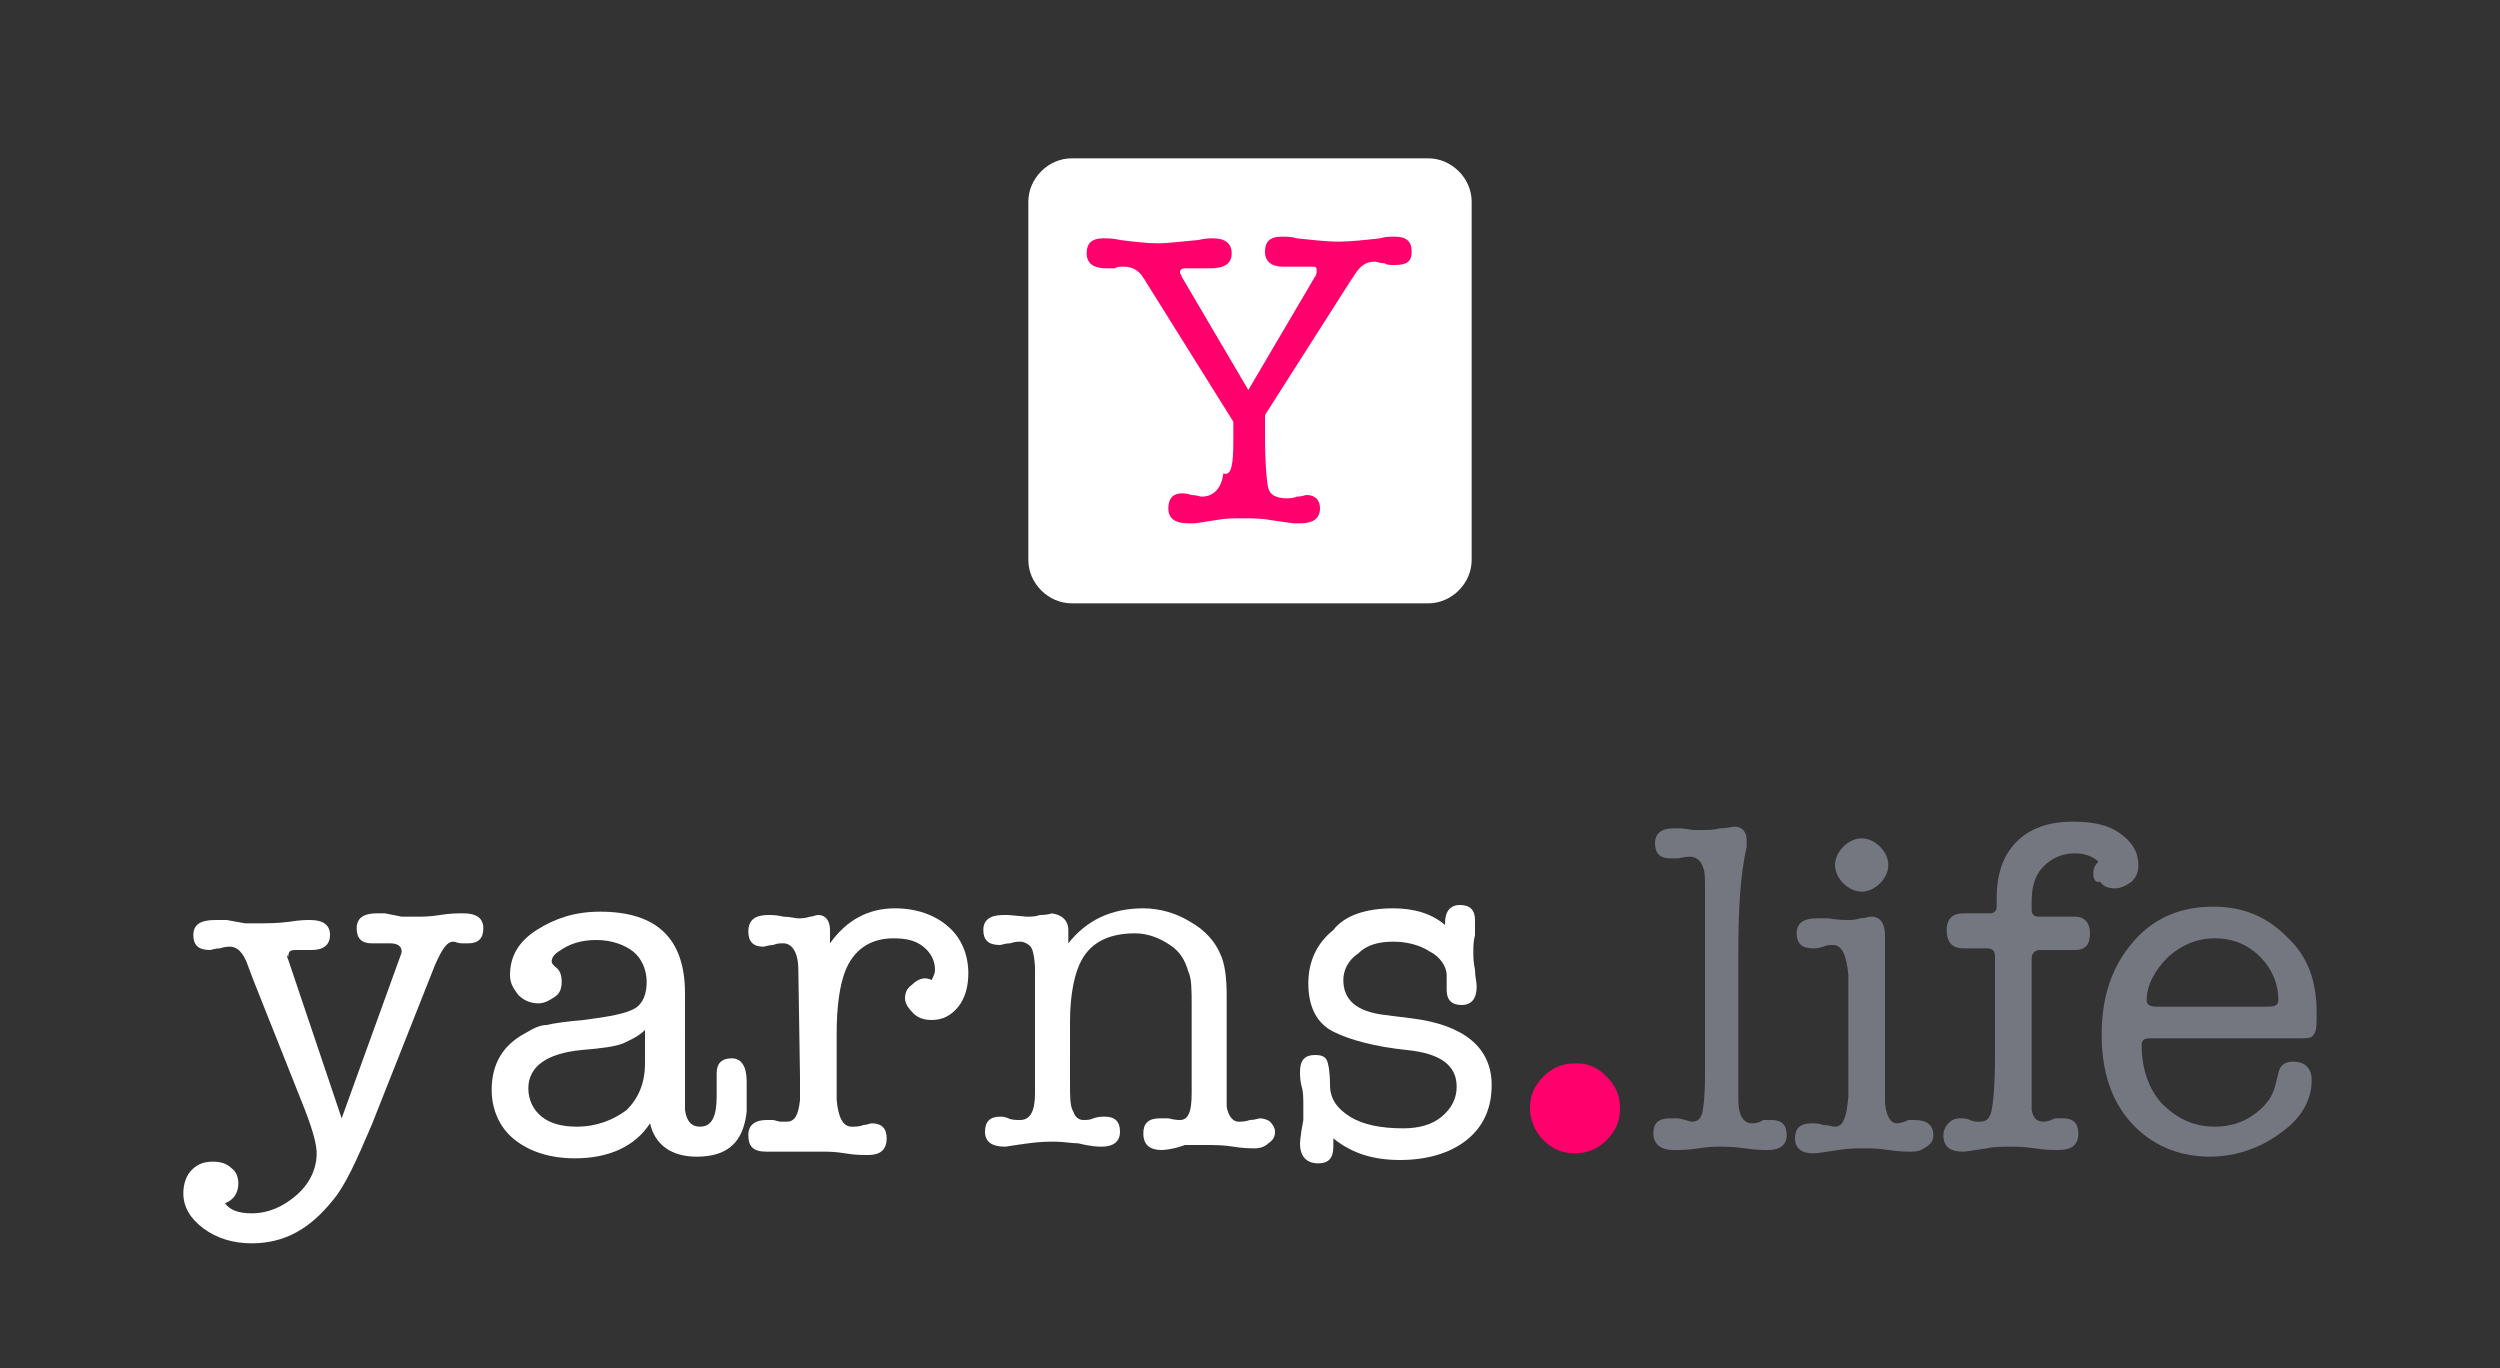 <?xml version="1.0" encoding="utf-8"?>
<!-- Generator: Adobe Illustrator 24.0.1, SVG Export Plug-In . SVG Version: 6.00 Build 0)  -->
<svg version="1.1" id="Layer_1" xmlns="http://www.w3.org/2000/svg" xmlns:xlink="http://www.w3.org/1999/xlink" x="0px" y="0px"
	 viewBox="0 0 150 82.1" style="enable-background:new 0 0 150 82.1;" xml:space="preserve">
<rect x="0" y="0" width="150" height="82.1" fill="#333333" stroke="none"/>
<style type="text/css">
	.st0{fill:#FFFFFF;}
	.st1{fill:#FF006C;}
	.st2{fill:#757780;}
</style>
<g>
	<path class="st0" d="M17.3,57.6l3.2,9.5l3.4-9.4c0.1-0.3,0.2-0.5,0.2-0.6c0-0.3-0.2-0.5-0.7-0.5c-0.2,0-0.4,0-0.5,0
		c-0.3,0-0.5,0-0.6,0c-0.6,0-0.9-0.3-0.9-0.9c0-0.6,0.4-0.9,1.2-0.9c0.1,0,0.3,0,0.5,0l1,0.2c0.3,0,0.5,0,0.9,0s0.8,0,1.4-0.1
		s1.1-0.1,1.4-0.1c0.8,0,1.2,0.3,1.2,0.9s-0.3,0.9-0.9,0.9c-0.2,0-0.3,0-0.4,0c-0.2,0-0.4-0.1-0.5-0.1c-0.4,0-0.7,0.5-1.1,1.4
		l-3.8,9.6c-0.9,2.1-1.6,3.7-2.4,4.6c-1.3,1.6-2.8,2.5-4.8,2.5c-1.1,0-2.1-0.3-2.9-0.9c-0.8-0.6-1.2-1.3-1.2-2.1
		c0-0.6,0.2-1.1,0.5-1.4c0.4-0.4,0.8-0.5,1.3-0.5c0.4,0,0.8,0.1,1.1,0.4c0.3,0.2,0.4,0.6,0.4,0.9c0,0.6-0.3,1-0.8,1.2
		c0.3,0.4,0.8,0.6,1.6,0.6c1,0,1.9-0.4,2.7-1.1s1.2-1.6,1.2-2.5c0-0.5-0.2-1.3-0.7-2.6l-3.1-7.8L14.9,58c-0.3-0.9-0.7-1.2-1.1-1.2
		c-0.1,0-0.3,0-0.6,0.1c-0.3,0-0.5,0.1-0.6,0.1c-0.7,0-1-0.3-1-0.9c0-0.6,0.4-0.9,1.3-0.9c0.3,0,0.5,0,0.7,0l1.1,0.2
		c0,0,0.1,0,0.2,0c0.1,0,0.2,0,0.4,0c0.7,0,1.4,0,2.1-0.1c0.6-0.1,1-0.1,1.2-0.1c0.8,0,1.2,0.3,1.2,0.9S19.4,57,18.7,57
		c-0.1,0-0.3,0-0.5,0s-0.4,0-0.5,0c-0.3,0-0.4,0.1-0.4,0.4C17.2,57.2,17.2,57.4,17.3,57.6z"/>
	<path class="st0" d="M41.8,69.4c-1.5,0-2.5-0.7-2.8-2c-0.9,1.4-2.5,2.1-4.5,2.1c-1.5,0-2.7-0.4-3.6-1.1s-1.4-1.8-1.4-3
		c0-1.6,0.7-2.7,2-3.4c0.5-0.3,0.9-0.5,1.3-0.5c0.4-0.1,1.1-0.2,2.2-0.3c1.6-0.2,2.6-0.4,3.1-0.7s0.7-0.9,0.7-1.6s-0.3-1.4-0.8-1.8
		c-0.5-0.4-1.3-0.7-2.2-0.7s-1.6,0.2-2.3,0.7c-0.3,0.2-0.4,0.4-0.4,0.6c0,0.1,0.1,0.2,0.2,0.3c0.3,0.2,0.4,0.5,0.4,0.9
		s-0.1,0.7-0.4,0.9s-0.6,0.4-1,0.4c-0.5,0-0.9-0.2-1.2-0.5c-0.3-0.4-0.5-0.7-0.5-1.2c0-1.1,0.5-2,1.6-2.7s2.3-1.1,3.8-1.1
		c3.4,0,5.1,1.6,5.1,4.9V65c0,0.9,0,1.4,0,1.6c0.1,0.7,0.4,1,0.9,1c0.7,0,1-0.6,1-1.8v-1.4c0-0.6,0.3-0.9,0.9-0.9
		c0.6,0,0.9,0.5,0.9,1.4v0.2v1.6C44.6,68.5,43.7,69.4,41.8,69.4z M38.7,63.8v-2c-0.4,0.4-0.9,0.6-1.3,0.8c-0.5,0.2-1.3,0.3-2.5,0.4
		c-2.1,0.2-3.2,1-3.2,2.3c0,0.7,0.3,1.3,0.8,1.7c0.5,0.4,1.2,0.6,2.1,0.6c1.2,0,2.2-0.4,3-1C38.3,65.9,38.7,65,38.7,63.8z"/>
	<path class="st0" d="M49.8,55.8v0.8c1-1.4,2.3-2.1,3.9-2.1c1.3,0,2.4,0.4,3.2,1.1c0.8,0.7,1.2,1.7,1.2,2.8c0,0.8-0.2,1.5-0.6,2
		c-0.4,0.5-0.9,0.8-1.6,0.8c-0.4,0-0.8-0.1-1.1-0.4s-0.5-0.6-0.5-0.9c0-0.3,0.1-0.6,0.4-0.8c0.2-0.2,0.5-0.4,0.8-0.4
		c0,0,0.2,0,0.4,0.1c0.1-0.2,0.2-0.4,0.2-0.6c0-0.5-0.2-1-0.7-1.4s-1.1-0.5-1.8-0.5c-1.4,0-2.4,0.7-2.9,2c-0.3,0.8-0.5,2-0.5,3.7
		v1.9c0,1.2,0,2,0,2.1c0.1,1.1,0.4,1.6,0.9,1.6c0.2,0,0.5,0,0.7-0.1c0.2,0,0.4-0.1,0.5-0.1c0.6,0,0.9,0.3,0.9,0.9c0,0.7-0.4,1-1.1,1
		H52c-0.3,0-0.7,0-1.3-0.1s-1-0.1-1.3-0.1c-0.7,0-1.3,0-1.8,0H46c-0.8,0-1.1-0.3-1.1-1c0-0.6,0.4-0.9,1.1-0.9c0.2,0,0.3,0,0.4,0
		l0.4,0.1c0.2,0,0.3,0,0.4,0c0.5,0,0.7-0.4,0.8-1.3v-1.4l-0.1-6.4c0-1.1-0.4-1.6-0.9-1.6c-0.2,0-0.4,0-0.6,0.1
		c-0.3,0-0.5,0.1-0.6,0.1c-0.6,0-0.9-0.3-0.9-0.9c0-0.7,0.4-1,1.2-1c0.2,0,0.5,0,0.9,0.1c0.4,0,0.7,0.1,0.9,0.1s0.4,0,0.7-0.1
		c0.2,0,0.3-0.1,0.5-0.1C49.5,54.9,49.8,55.2,49.8,55.8z"/>
	<path class="st0" d="M64.1,55.8v0.8c1.1-1.4,2.6-2.1,4.5-2.1c1,0,2,0.3,2.8,0.8c0.9,0.5,1.5,1.2,1.8,1.9c0.3,0.6,0.4,1.5,0.4,2.5
		V65c0,0.8,0,1.3,0,1.4c0.1,0.6,0.4,0.9,0.7,0.9c0.2,0,0.4,0,0.7-0.1c0.3,0,0.5-0.1,0.6-0.1c0.2,0,0.5,0.1,0.6,0.2
		c0.2,0.2,0.3,0.4,0.3,0.6c0,0.3-0.1,0.5-0.4,0.7c-0.2,0.2-0.5,0.3-0.8,0.3s-0.7,0-1.3-0.1s-1.2-0.1-1.7-0.1s-0.9,0-1.2,0
		C70.3,69,69.7,69,69.7,69c-0.7,0-1.1-0.3-1.1-1c0-0.6,0.3-0.9,1-0.9c0.2,0,0.3,0,0.5,0c0.4,0.1,0.6,0.1,0.7,0.1
		c0.5,0,0.7-0.5,0.7-1.6v-1.4v-1.7v-2.1c0-1,0-1.7-0.2-2.1c-0.2-0.7-0.5-1.2-1.1-1.6c-0.6-0.4-1.3-0.7-2.1-0.7
		c-1.5,0-2.6,0.5-3.2,1.6c-0.4,0.7-0.7,2-0.7,3.7V65c0,0.8,0,1.4,0.2,1.7c0.1,0.3,0.3,0.5,0.6,0.5c0.2,0,0.4,0,0.6-0.1
		c0.3-0.1,0.5-0.1,0.7-0.1c0.6,0,0.9,0.3,0.9,0.9s-0.4,0.9-1.1,0.9c-0.2,0-0.6,0-1.4-0.2c-0.4,0-0.9-0.1-1.4-0.1
		c-0.4,0-0.9,0-1.6,0.1c-0.8,0.1-1.3,0.2-1.4,0.2c-0.8,0-1.2-0.3-1.2-0.9S59.4,67,60,67c0.1,0,0.3,0,0.5,0.1s0.5,0.1,0.7,0.1
		c0.6,0,0.9-0.5,0.9-1.6v-3.1v-3.3v-1c0-0.6-0.1-1.1-0.2-1.3c-0.1-0.2-0.4-0.4-0.7-0.4c-0.1,0-0.3,0-0.6,0.1c-0.3,0-0.5,0.1-0.6,0.1
		c-0.7,0-1-0.3-1-0.9c0-0.6,0.4-0.9,1.2-0.9c0.1,0,0.2,0,0.3,0l1.1,0.1c0.3,0,0.5,0,0.8-0.1c0.5,0,0.7-0.1,0.7-0.1
		C63.8,54.9,64.1,55.3,64.1,55.8z"/>
	<path class="st0" d="M83.6,54.5c1.2,0,2.3,0.3,3.1,1v-0.1c0-0.7,0.3-1.1,0.9-1.1s0.9,0.3,0.9,0.9c0,0.1,0,0.4,0,0.9
		c-0.1,0.4-0.1,0.7-0.1,1.1c0,0.2,0,0.5,0.1,1c0,0.4,0.1,0.7,0.1,1c0,0.7-0.3,1.1-0.9,1.1s-0.9-0.3-0.9-0.9v-0.9
		c0-0.5-0.4-1.1-1-1.4c-0.6-0.4-1.4-0.6-2.2-0.6c-0.9,0-1.6,0.2-2.1,0.7c-0.6,0.4-0.9,1-0.9,1.6c0,1.2,0.8,1.9,2.5,2.1l1.6,0.2
		c3.2,0.4,4.8,1.8,4.8,4c0,1.4-0.5,2.5-1.5,3.3s-2.4,1.2-4,1.2s-2.9-0.4-4-1.3c0,0.2,0,0.4,0,0.5c0,0.7-0.3,1-0.9,1
		c-0.7,0-1.1-0.4-1.1-1.2c0,0.1,0-0.4,0.2-1.4c0-0.3,0-0.5,0-0.8c0-0.5,0-0.9-0.1-1.2C78,64.8,78,64.5,78,64.3c0-0.7,0.3-1,0.9-1
		c0.4,0,0.6,0.1,0.7,0.3s0.2,0.7,0.2,1.5c0,0.8,0.4,1.4,1.2,1.9c0.8,0.5,1.9,0.7,3.2,0.7c0.9,0,1.7-0.2,2.3-0.7s0.9-1.1,0.9-1.8
		c0-1.3-1-2-3-2.2c-1.9-0.2-3.4-0.6-4.4-1.1s-1.5-1.5-1.5-2.9c0-1.3,0.5-2.4,1.5-3.2C80.7,54.9,82,54.5,83.6,54.5z"/>
	<path class="st1" d="M94.5,69.2c-0.7,0-1.3-0.2-1.9-0.8c-0.5-0.5-0.8-1.2-0.8-1.9c0-0.7,0.2-1.3,0.8-1.9c0.5-0.5,1.1-0.8,1.9-0.8
		s1.3,0.2,1.9,0.8s0.8,1.2,0.8,1.9c0,0.7-0.2,1.3-0.8,1.9C95.9,68.9,95.3,69.2,94.5,69.2z"/>
	<path class="st2" d="M104.3,57.3V66c0,0.9,0.3,1.4,0.8,1.4c0.1,0,0.4,0,0.7-0.2c0.2,0,0.4,0,0.5,0c0.6,0,0.9,0.3,0.9,0.9
		s-0.4,0.9-1.1,0.9c-0.3,0-0.8,0-1.4-0.1c-0.7-0.1-1.2-0.1-1.5-0.1s-0.7,0-1.3,0.1s-1.1,0.1-1.3,0.1h-0.2c-0.8,0-1.2-0.4-1.2-1
		s0.3-0.9,1-0.9c0,0,0.1,0,0.2,0s0.2,0,0.3,0c0.5,0.1,0.7,0.2,0.8,0.2c0.4,0,0.5-0.2,0.6-0.4c0.1-0.3,0.2-1.1,0.2-2.3v-2v-4.4v-5
		c0-0.5,0-0.9-0.1-1.1c-0.1-0.4-0.4-0.7-0.8-0.7c0,0-0.3,0-0.7,0.1c-0.2,0-0.4,0-0.5,0c-0.6,0-0.9-0.3-0.9-0.9
		c0-0.6,0.4-0.9,1.1-0.9c0.2,0,0.4,0,0.5,0l0.7,0.1c0.3,0,0.5,0,0.7,0s0.5,0,0.9-0.1c0.4,0,0.7-0.1,0.9-0.1c0.4,0,0.7,0.3,0.7,0.8
		c0,0.2,0,0.3,0,0.4C104.4,52.6,104.3,54.6,104.3,57.3z"/>
	<path class="st2" d="M113.1,60.9v3.7c0,0.9,0,1.5,0,1.6c0.1,0.9,0.4,1.2,0.7,1.2c0.1,0,0.3,0,0.7-0.2c0.1,0,0.2,0,0.4,0
		c0.7,0,1.1,0.3,1.1,0.9c0,0.3-0.1,0.5-0.4,0.7s-0.5,0.3-0.9,0.3c-0.3,0-0.7,0-1.4-0.1c-0.6-0.1-1.1-0.1-1.4-0.1c-0.5,0-1,0-1.6,0.1
		c-0.7,0.1-1.2,0.2-1.5,0.2c-0.7,0-1.1-0.3-1.1-0.9s0.3-0.9,1-0.9c0.2,0,0.4,0,0.7,0.1c0.3,0,0.5,0.1,0.7,0.1c0.5,0,0.7-0.6,0.8-1.8
		c0-0.1,0-0.9,0-2.5V61c0-1.6,0-2.4,0-2.5c-0.1-1.2-0.4-1.8-0.9-1.8c-0.2,0-0.4,0-0.6,0.1c-0.3,0.1-0.5,0.1-0.6,0.1
		c-0.7,0-1-0.3-1-0.9c0-0.6,0.4-0.9,1.2-0.9c0.4,0,0.6,0,0.7,0c0.6,0.1,1,0.1,1.2,0.1s0.4,0,0.7-0.1c0.3,0,0.5-0.1,0.7-0.1
		c0.5,0,0.8,0.4,0.8,1.1c0,0.1,0,0.2,0,0.4s0,0.3,0,0.4c0,0.2,0,0.7,0,1.8C113.1,59.3,113.1,60.1,113.1,60.9z M111.7,53.5
		c-0.4,0-0.8-0.2-1.1-0.5s-0.5-0.7-0.5-1.1c0-0.4,0.2-0.8,0.5-1.1s0.7-0.5,1.1-0.5s0.8,0.2,1.1,0.5c0.3,0.3,0.5,0.7,0.5,1.1
		c0,0.4-0.2,0.8-0.5,1.1C112.5,53.3,112.1,53.5,111.7,53.5z"/>
	<path class="st2" d="M125.6,52.4c0-0.3,0.1-0.5,0.3-0.7c-0.3-0.3-0.8-0.5-1.4-0.5c-0.8,0-1.4,0.3-1.9,0.8s-0.7,1.2-0.7,2.1v0.5
		c0,0.2,0.1,0.4,0.4,0.4h2.2c0.6,0,0.9,0.4,0.9,1c0,0.7-0.3,1-0.9,1h-2.1c-0.3,0-0.5,0.2-0.5,0.5v7.9c0,0.7,0,1.1,0,1.2
		c0.1,0.5,0.3,0.7,0.7,0.7c0.1,0,0.3,0,0.7-0.2c0.3,0,0.5,0,0.5,0c0.6,0,0.9,0.3,0.9,0.9c0,0.7-0.4,1-1.2,1c-0.3,0-0.8,0-1.4-0.1
		c-0.7-0.1-1.1-0.1-1.4-0.1c-0.5,0-1.1,0-1.5,0.1c-0.7,0.1-1.2,0.2-1.4,0.2c-0.8,0-1.2-0.3-1.2-1c0-0.2,0.1-0.5,0.3-0.7
		c0.2-0.2,0.4-0.3,0.7-0.3c0.2,0,0.4,0,0.6,0.1s0.4,0.1,0.6,0.1c0.4,0,0.6-0.2,0.7-0.7s0.2-1.5,0.2-3.3v-5.9c0-0.4-0.2-0.5-0.5-0.5
		h-1.4c-0.7,0-1-0.4-1-1.1c0-0.7,0.4-1,1-1h1.6c0.2,0,0.4-0.1,0.4-0.4v-0.5c0-1.5,0.4-2.6,1.2-3.4s1.9-1.2,3.4-1.2
		c1.2,0,2.1,0.2,2.8,0.7c0.7,0.5,1.1,1.1,1.1,1.9c0,0.4-0.1,0.7-0.4,1c-0.3,0.2-0.6,0.4-1,0.4s-0.7-0.1-0.9-0.4
		C125.7,53,125.6,52.7,125.6,52.4z"/>
	<path class="st2" d="M139,60.8c0,0.7,0,1.1-0.2,1.3c-0.1,0.2-0.4,0.2-0.8,0.2h-8.9c-0.2,0-0.4,0-0.5,0.1s-0.1,0.2-0.1,0.3
		c0,1.4,0.4,2.6,1.2,3.5c0.9,0.9,1.9,1.4,3.2,1.4c0.8,0,1.6-0.2,2.3-0.7s1.1-1,1.3-1.7l0.2-0.8c0.1-0.5,0.4-0.7,0.9-0.7
		c0.7,0,1.1,0.4,1.1,1.1c0,1.2-0.6,2.3-1.9,3.2c-1.2,0.9-2.7,1.4-4.2,1.4c-1.9,0-3.5-0.7-4.7-2s-1.8-3.1-1.8-5.3
		c0-2.3,0.6-4.1,1.9-5.6c1.2-1.4,2.8-2.1,4.8-2.1c1.8,0,3.2,0.6,4.4,1.8C138.5,57.4,139,58.9,139,60.8z M128.8,60
		c0,0.3,0.2,0.4,0.6,0.4h6.7c0.4,0,0.6-0.1,0.6-0.4c0-1-0.4-1.9-1.1-2.6c-0.7-0.7-1.6-1.1-2.7-1.1c-1.1,0-2,0.4-2.8,1.1
		C129.3,58.2,128.8,59.1,128.8,60z"/>
</g>
<g>
	<path class="st0" d="M88.3,33.6c0,1.4-1.2,2.6-2.6,2.6H64.3c-1.4,0-2.6-1.2-2.6-2.6V12.1c0-1.4,1.2-2.6,2.6-2.6h21.4
		c1.4,0,2.6,1.2,2.6,2.6V33.6z"/>
	<g>
		<path class="st1" d="M74,26.5c0-0.1,0-0.2,0-0.5s0-0.5,0-0.7l-5-8c-0.3-0.5-0.5-0.8-0.6-0.9c-0.3-0.3-0.6-0.4-1-0.4
			c-0.2,0-0.4,0-0.5,0.1c-0.1,0-0.1,0-0.2,0s-0.2,0-0.3,0c-0.8,0-1.2-0.3-1.2-0.9c0-0.6,0.3-0.9,1-0.9c0.3,0,0.6,0,1,0.1
			c0.8,0.1,1.6,0.2,2.3,0.2c0.5,0,1.3-0.1,2.4-0.2c0.4-0.1,0.7-0.1,0.9-0.1c0.7,0,1.1,0.3,1.1,0.9c0,0.6-0.4,0.9-1.3,0.9h-0.3h-0.7
			h-0.5c-0.2,0-0.3,0.1-0.3,0.2s0,0.1,0,0.1s0.1,0.1,0.1,0.2l4,6.8l4-6.8c0.1-0.1,0.1-0.3,0.1-0.4c0-0.2-0.1-0.2-0.3-0.2h-0.1
			l-0.2,0h-0.7c-0.3,0-0.5,0-0.7,0c-0.7,0-1.1-0.3-1.1-0.9c0-0.6,0.3-0.9,1-0.9c0.3,0,0.6,0,0.9,0.1c1,0.1,1.8,0.2,2.5,0.2
			s1.6-0.1,2.5-0.2c0.3-0.1,0.6-0.1,0.9-0.1c0.7,0,1,0.3,1,0.9c0,0.6-0.3,0.8-1,0.8c-0.3,0-0.5,0-0.6-0.1c-0.3,0-0.5-0.1-0.6-0.1
			c-0.5,0-0.8,0.2-1.1,0.6L81,16.9l-5.1,8V26c0,1.8,0.1,2.9,0.2,3.3s0.5,0.6,1.1,0.6c0.1,0,0.4,0,0.6-0.1c0.3,0,0.5-0.1,0.6-0.1
			c0.5,0,0.8,0.3,0.8,0.8c0,0.6-0.4,0.9-1.2,0.9c0,0-0.1,0-0.2,0s-0.1,0-0.2,0l-1.4-0.2c-0.5-0.1-1.1-0.1-1.6-0.1
			c-0.6,0-1.1,0-1.6,0.1l-1.3,0.2c0,0-0.1,0-0.2,0s-0.1,0-0.2,0c-0.8,0-1.2-0.3-1.2-0.9s0.3-0.9,0.8-0.9c0.1,0,0.3,0,0.6,0.1
			c0.3,0,0.5,0.1,0.6,0.1c0.7,0,1.2-0.5,1.3-1.4C73.9,28.6,74,27.8,74,26.5z"/>
	</g>
</g>
</svg>
